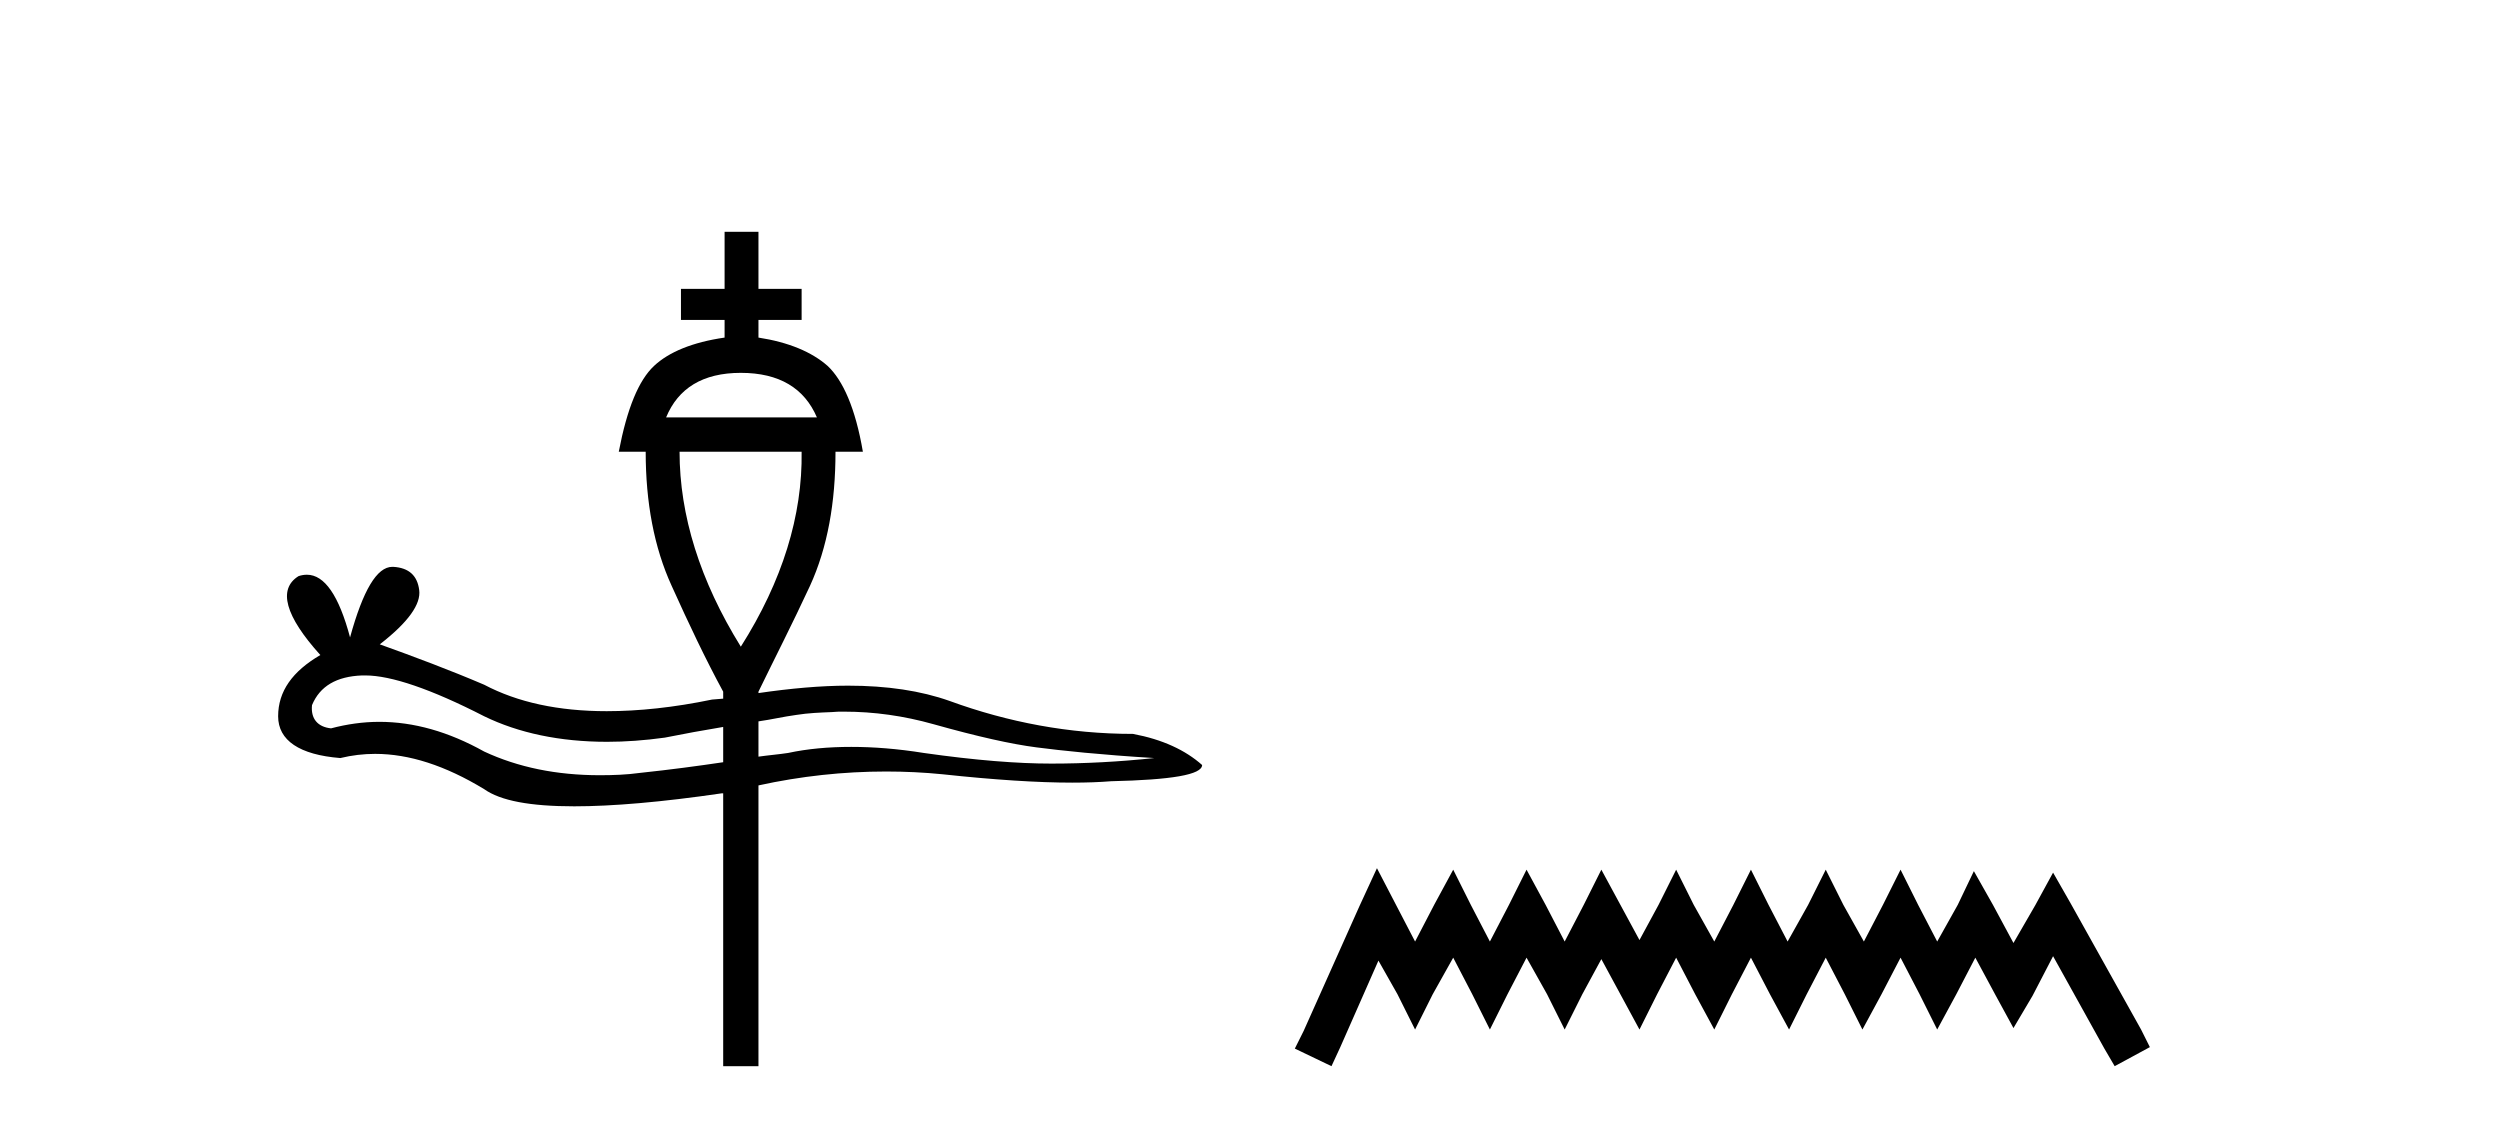 <?xml version='1.0' encoding='UTF-8' standalone='yes'?><svg xmlns='http://www.w3.org/2000/svg' xmlns:xlink='http://www.w3.org/1999/xlink' width='91.0' height='41.0' ><path d='M 26.966 13.572 C 28.368 13.572 29.28 14.13 29.736 15.194 L 24.246 15.194 C 24.685 14.13 25.581 13.572 26.966 13.572 ZM 29.179 16.444 C 29.213 18.758 28.486 21.14 26.966 23.539 C 25.479 21.14 24.736 18.758 24.736 16.444 ZM 30.716 25.904 C 31.814 25.904 32.895 26.056 33.976 26.36 C 35.598 26.816 36.814 27.086 37.726 27.204 C 38.639 27.323 40.074 27.475 42.017 27.593 C 40.75 27.728 39.483 27.795 38.267 27.795 C 37.051 27.795 35.513 27.677 33.621 27.407 C 32.676 27.255 31.797 27.187 30.986 27.187 C 30.159 27.187 29.398 27.255 28.689 27.407 C 28.368 27.458 27.963 27.491 27.608 27.542 L 27.608 26.258 C 28.081 26.191 28.503 26.089 28.993 26.022 C 29.415 25.954 29.854 25.937 30.277 25.92 C 30.412 25.904 30.564 25.904 30.716 25.904 ZM 13.3 24.586 C 14.229 24.586 15.682 25.076 17.624 26.072 C 18.874 26.681 20.378 27.002 22.101 27.002 C 22.76 27.002 23.469 26.951 24.196 26.85 C 24.871 26.714 25.614 26.579 26.324 26.461 L 26.324 27.745 C 25.412 27.88 24.415 28.015 23.3 28.133 C 22.81 28.201 22.32 28.218 21.831 28.218 C 20.26 28.218 18.858 27.931 17.624 27.356 C 16.324 26.63 15.057 26.275 13.807 26.275 C 13.215 26.275 12.624 26.36 12.05 26.512 C 11.56 26.461 11.307 26.157 11.357 25.667 C 11.644 24.974 12.253 24.62 13.182 24.586 ZM 26.375 8.437 L 26.375 10.515 L 24.787 10.515 L 24.787 11.646 L 26.375 11.646 L 26.375 12.288 C 25.209 12.457 24.348 12.812 23.807 13.319 C 23.25 13.842 22.827 14.856 22.523 16.444 L 23.503 16.444 C 23.503 18.285 23.807 19.924 24.449 21.326 C 25.074 22.711 25.682 23.995 26.324 25.177 L 26.324 25.431 C 26.189 25.447 26.071 25.447 25.919 25.464 C 24.533 25.752 23.25 25.887 22.084 25.887 C 20.327 25.887 18.841 25.566 17.624 24.924 C 16.357 24.383 15.091 23.91 13.824 23.454 C 14.871 22.643 15.327 21.985 15.259 21.478 C 15.192 20.954 14.888 20.667 14.313 20.633 L 14.28 20.633 C 13.722 20.633 13.215 21.478 12.742 23.201 C 12.337 21.68 11.813 20.92 11.172 20.92 C 11.07 20.92 10.969 20.937 10.867 20.971 C 10.107 21.444 10.378 22.424 11.661 23.843 C 10.648 24.434 10.124 25.16 10.124 26.072 C 10.124 26.951 10.901 27.475 12.388 27.593 C 12.81 27.491 13.232 27.441 13.655 27.441 C 14.888 27.441 16.205 27.863 17.624 28.725 C 18.216 29.147 19.297 29.35 20.902 29.35 C 22.287 29.35 24.077 29.198 26.273 28.877 L 26.324 28.877 L 26.324 38.809 L 27.608 38.809 L 27.608 28.589 C 29.145 28.252 30.699 28.083 32.253 28.083 C 32.946 28.083 33.638 28.116 34.314 28.184 C 36.206 28.387 37.777 28.488 39.027 28.488 C 39.551 28.488 40.024 28.471 40.446 28.437 C 42.642 28.387 43.757 28.201 43.757 27.846 C 43.149 27.306 42.321 26.917 41.24 26.714 C 38.926 26.714 36.696 26.292 34.567 25.515 C 33.52 25.143 32.287 24.958 30.868 24.958 C 29.871 24.958 28.773 25.059 27.608 25.228 L 27.608 25.177 C 28.182 23.995 28.841 22.711 29.483 21.326 C 30.125 19.924 30.412 18.285 30.412 16.444 L 31.409 16.444 C 31.138 14.856 30.682 13.842 30.125 13.319 C 29.55 12.812 28.706 12.457 27.608 12.288 L 27.608 11.646 L 29.179 11.646 L 29.179 10.515 L 27.608 10.515 L 27.608 8.437 Z' style='fill:#000000;stroke:none' /><path d='M 50.121 31.602 L 49.481 32.99 L 47.452 37.528 L 47.132 38.169 L 48.466 38.809 L 48.787 38.115 L 50.175 34.966 L 50.869 36.193 L 51.509 37.475 L 52.15 36.193 L 52.897 34.859 L 53.591 36.193 L 54.232 37.475 L 54.872 36.193 L 55.566 34.859 L 56.314 36.193 L 56.954 37.475 L 57.595 36.193 L 58.289 34.912 L 58.983 36.193 L 59.677 37.475 L 60.318 36.193 L 61.012 34.859 L 61.706 36.193 L 62.4 37.475 L 63.04 36.193 L 63.734 34.859 L 64.428 36.193 L 65.122 37.475 L 65.763 36.193 L 66.457 34.859 L 67.151 36.193 L 67.792 37.475 L 68.486 36.193 L 69.18 34.859 L 69.874 36.193 L 70.514 37.475 L 71.208 36.193 L 71.902 34.859 L 72.65 36.247 L 73.29 37.421 L 73.984 36.247 L 74.732 34.805 L 76.6 38.169 L 76.974 38.809 L 78.255 38.115 L 77.935 37.475 L 75.372 32.884 L 74.732 31.763 L 74.091 32.937 L 73.29 34.325 L 72.543 32.937 L 71.849 31.709 L 71.262 32.937 L 70.514 34.272 L 69.82 32.937 L 69.18 31.656 L 68.539 32.937 L 67.845 34.272 L 67.098 32.937 L 66.457 31.656 L 65.816 32.937 L 65.069 34.272 L 64.375 32.937 L 63.734 31.656 L 63.094 32.937 L 62.4 34.272 L 61.652 32.937 L 61.012 31.656 L 60.371 32.937 L 59.677 34.218 L 58.983 32.937 L 58.289 31.656 L 57.648 32.937 L 56.954 34.272 L 56.26 32.937 L 55.566 31.656 L 54.926 32.937 L 54.232 34.272 L 53.538 32.937 L 52.897 31.656 L 52.203 32.937 L 51.509 34.272 L 50.815 32.937 L 50.121 31.602 Z' style='fill:#000000;stroke:none' /></svg>
